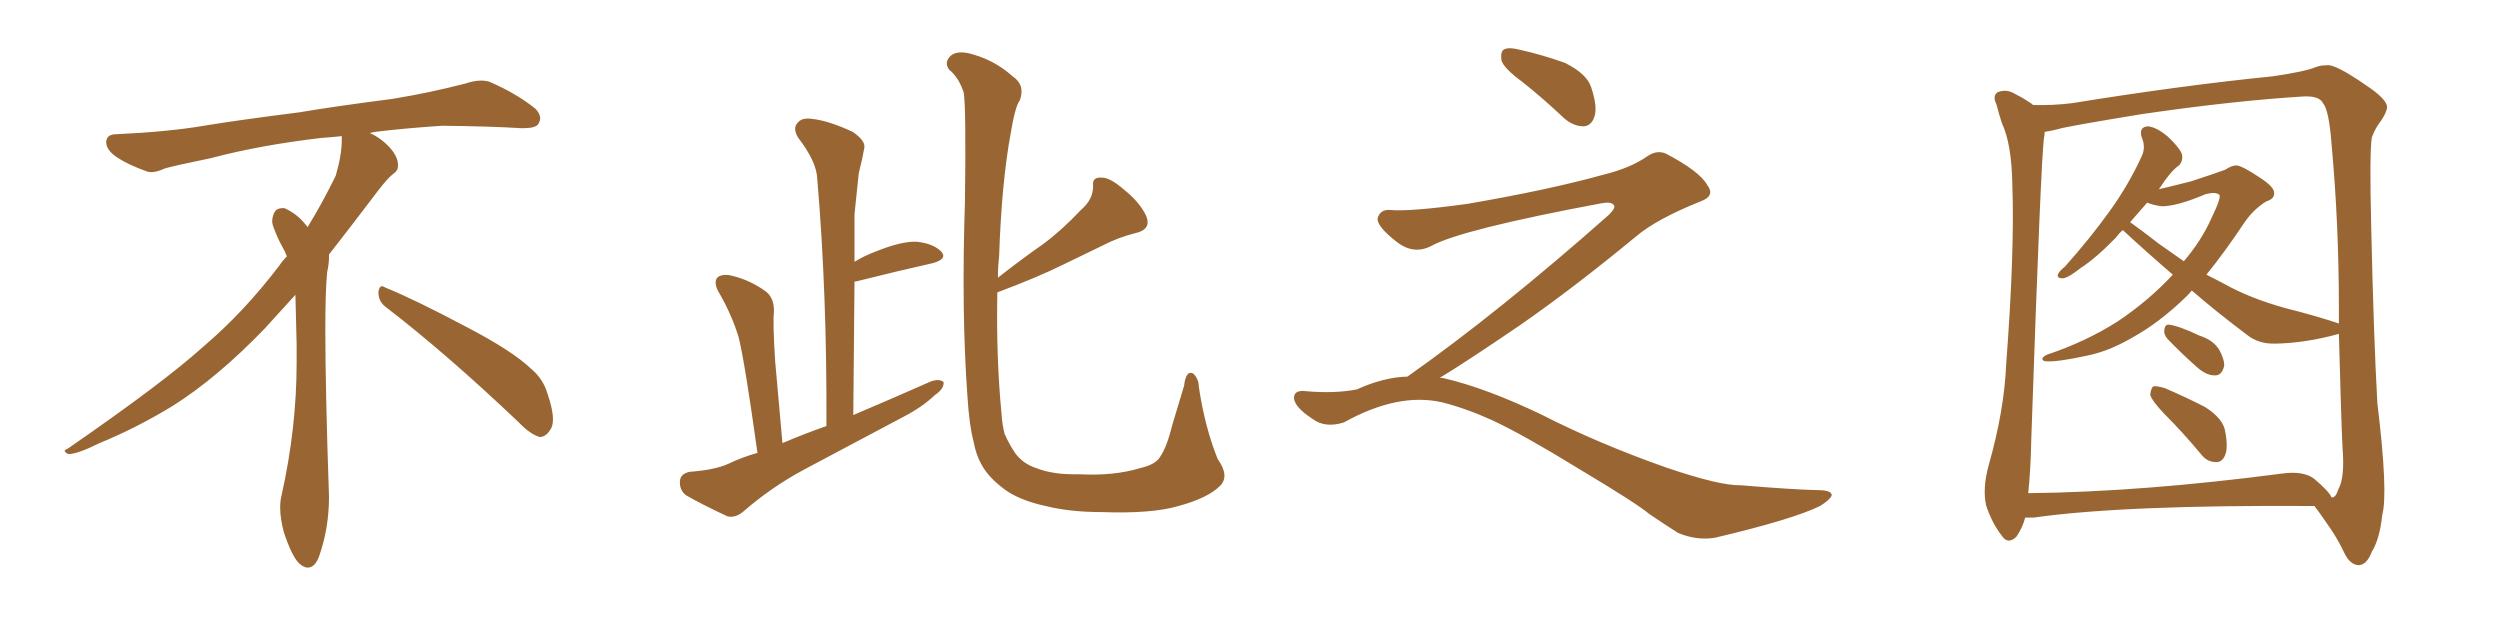 <svg xmlns="http://www.w3.org/2000/svg" xmlns:xlink="http://www.w3.org/1999/xlink" width="600" height="150"><path fill="#996633" padding="10" d="M92.58 73.68L92.58 73.68Q90.82 72.36 90.82 70.17L90.82 70.17Q90.97 68.70 91.70 68.70L91.70 68.70Q91.99 68.70 92.43 68.99L92.43 68.99Q99.32 71.78 111.77 78.37L111.77 78.37Q123.05 84.23 127.59 88.62L127.59 88.62Q130.37 90.97 131.40 94.48L131.40 94.48Q132.71 98.29 132.71 100.63L132.71 100.63Q132.71 102.39 131.98 103.27L131.98 103.27Q130.96 104.88 129.49 104.88L129.49 104.88Q127.15 104.15 124.51 101.37L124.51 101.37Q107.08 84.81 92.58 73.68ZM82.03 33.54L82.03 33.54L82.03 32.67Q79.25 32.96 77.05 33.11L77.05 33.11Q62.26 34.86 50.68 37.94L50.68 37.94Q41.46 39.84 39.55 40.43L39.55 40.43Q37.65 41.31 36.33 41.31L36.33 41.31Q35.74 41.31 35.30 41.16L35.30 41.16Q30.76 39.55 28.13 37.79L28.13 37.79Q25.49 36.04 25.49 34.13L25.49 34.13L25.49 33.98Q25.63 32.37 27.54 32.23L27.54 32.23Q40.43 31.64 48.93 30.18L48.93 30.18Q56.84 28.86 71.92 26.95L71.92 26.95Q79.54 25.63 94.19 23.73L94.19 23.73Q103.13 22.27 111.62 20.07L111.62 20.07Q113.82 19.34 115.43 19.34L115.43 19.34Q116.60 19.34 117.48 19.63L117.48 19.63Q123.93 22.41 128.47 26.07L128.47 26.07Q129.64 27.25 129.64 28.42L129.64 28.42Q129.64 29.00 129.20 29.74L129.20 29.74Q128.61 30.76 125.68 30.76L125.68 30.76L124.95 30.76Q118.21 30.32 106.20 30.18L106.20 30.18Q97.27 30.76 90.09 31.64L90.09 31.64Q89.21 31.79 88.77 31.93L88.77 31.93Q91.41 33.11 93.60 35.45L93.60 35.45Q95.36 37.50 95.51 39.26L95.51 39.26L95.51 39.84Q95.51 41.02 94.34 41.75L94.34 41.75Q93.02 42.77 90.67 45.85L90.67 45.85Q84.23 54.35 78.96 61.08L78.96 61.08L78.96 61.82Q78.96 63.28 78.52 65.33L78.52 65.33Q78.08 69.43 78.08 79.25L78.08 79.25Q78.08 93.46 78.96 119.24L78.96 119.24Q78.96 126.71 76.61 133.45L76.61 133.45Q75.59 136.23 73.83 136.23L73.83 136.23Q72.95 136.23 71.78 135.21L71.78 135.21Q70.02 133.45 68.12 127.73L68.12 127.73Q67.24 124.37 67.24 121.88L67.24 121.88Q67.24 120.26 67.53 119.09L67.53 119.09Q71.19 102.83 71.19 87.01L71.19 87.01L71.19 82.62Q71.04 76.61 70.90 70.75L70.90 70.75Q66.80 75.29 63.57 78.81L63.57 78.81Q52.15 90.67 41.46 97.41L41.46 97.41Q32.81 102.69 23.88 106.35L23.88 106.35Q18.60 108.98 16.41 108.98L16.41 108.98Q15.53 108.54 15.53 108.25L15.53 108.25Q15.53 107.96 16.26 107.67L16.26 107.67Q39.40 91.70 48.78 83.20L48.78 83.20Q58.45 75 66.94 63.87L66.94 63.87Q67.82 62.55 68.85 61.52L68.85 61.52Q68.41 60.35 67.82 59.33L67.82 59.33Q66.65 57.28 65.63 54.49L65.63 54.49Q65.33 53.76 65.33 53.03L65.33 53.03Q65.33 52.00 65.92 50.83L65.92 50.83Q66.50 49.95 67.82 49.95L67.82 49.95L68.26 49.95Q71.19 51.27 73.10 53.61L73.10 53.61Q73.39 53.91 73.83 54.49L73.83 54.49Q77.34 48.78 80.57 42.19L80.57 42.19Q82.03 37.21 82.03 33.54ZM181.79 108.69L181.79 108.69Q178.71 86.57 177.25 80.86L177.25 80.86Q175.49 75.15 172.27 69.73L172.27 69.73Q171.24 67.53 172.27 66.50L172.27 66.50Q173.58 65.63 175.78 66.21L175.78 66.21Q180.03 67.24 183.69 69.87L183.69 69.87Q185.89 71.48 185.74 75L185.74 75Q185.45 77.34 186.04 86.72L186.04 86.72Q186.77 94.78 187.79 106.35L187.79 106.35Q192.92 104.15 198.34 102.25L198.34 102.25Q198.49 70.31 196.14 42.92L196.14 42.92Q196.00 38.82 191.60 33.11L191.60 33.11Q190.14 30.76 191.46 29.44L191.46 29.44Q192.48 28.13 195.12 28.56L195.12 28.56Q198.93 29.00 204.64 31.64L204.64 31.64Q207.86 33.84 207.42 35.60L207.42 35.60Q206.98 38.09 206.10 41.60L206.10 41.60Q205.66 45.56 205.08 51.42L205.08 51.42Q205.08 56.98 205.08 62.84L205.08 62.84Q207.42 61.38 210.21 60.35L210.21 60.35Q216.36 57.86 220.02 58.01L220.02 58.01Q223.97 58.45 225.88 60.35L225.88 60.35Q227.49 62.11 223.97 63.13L223.97 63.13Q216.06 64.89 205.52 67.53L205.52 67.53Q205.08 67.53 205.08 67.68L205.08 67.68Q204.93 83.20 204.79 99.61L204.79 99.61Q214.45 95.51 223.39 91.55L223.39 91.55Q225.44 90.82 226.46 91.70L226.46 91.70Q226.61 93.31 224.41 94.78L224.41 94.78Q221.34 97.71 216.80 100.05L216.80 100.05Q204.93 106.35 193.07 112.65L193.07 112.65Q185.16 116.89 178.42 122.75L178.42 122.75Q176.51 124.37 174.61 123.93L174.61 123.93Q168.90 121.29 164.79 118.95L164.79 118.95Q163.04 117.77 163.18 115.43L163.18 115.43Q163.33 113.67 165.53 113.23L165.53 113.23Q171.53 112.79 174.76 111.33L174.76 111.33Q178.13 109.72 181.79 108.69ZM239.36 70.17L239.36 70.17L239.36 70.17Q239.06 85.84 240.38 99.46L240.38 99.46Q240.53 101.95 241.11 104.15L241.11 104.15Q242.14 106.49 243.60 108.69L243.60 108.69Q245.51 111.33 248.73 112.35L248.73 112.35Q252.69 113.96 258.98 113.82L258.98 113.82Q267.33 114.26 273.63 112.35L273.63 112.35Q277.44 111.47 278.47 109.57L278.47 109.57Q280.08 107.23 281.40 101.81L281.40 101.81Q283.15 96.09 284.18 92.58L284.18 92.58Q284.62 88.77 286.38 89.65L286.38 89.65Q287.70 90.97 287.70 92.72L287.70 92.72Q289.16 102.54 292.24 110.16L292.24 110.16Q295.17 114.26 292.82 116.60L292.82 116.60Q289.89 119.53 282.86 121.44L282.86 121.44Q276.42 123.34 264.40 122.90L264.40 122.90Q256.79 122.90 250.93 121.44L250.93 121.44Q245.51 120.26 241.99 118.07L241.99 118.07Q237.45 114.99 235.55 111.47L235.55 111.47Q234.23 109.13 233.64 105.91L233.64 105.91Q232.62 102.10 232.18 95.07L232.18 95.07Q230.71 74.85 231.59 48.34L231.59 48.34Q231.88 25.93 231.30 22.27L231.30 22.27Q230.13 18.60 227.78 16.70L227.78 16.70Q226.61 15.09 227.93 13.62L227.93 13.62Q229.25 12.16 232.32 12.74L232.32 12.74Q238.48 14.21 243.02 18.31L243.02 18.31Q246.09 20.36 244.78 24.02L244.78 24.02Q243.60 25.63 242.58 31.93L242.58 31.93Q240.38 43.80 239.79 61.52L239.79 61.52Q239.50 64.01 239.50 66.65L239.50 66.65Q245.07 62.26 250.34 58.59L250.34 58.59Q254.88 55.22 259.42 50.39L259.42 50.39Q262.35 47.90 262.35 44.68L262.35 44.68Q262.06 42.48 264.26 42.63L264.26 42.63Q266.31 42.48 269.82 45.56L269.82 45.56Q273.63 48.63 275.10 51.86L275.10 51.86Q276.42 55.08 272.46 55.96L272.46 55.96Q268.36 56.98 264.70 58.89L264.70 58.89Q260.16 61.08 255.32 63.43L255.32 63.43Q249.17 66.50 239.36 70.17ZM365.33 19.63L365.33 19.63Q360.94 16.41 360.35 14.50L360.35 14.50Q360.06 12.45 360.94 11.87L360.94 11.87Q362.11 11.28 364.45 11.87L364.45 11.87Q370.31 13.18 375.59 15.09L375.59 15.09Q380.86 17.72 381.88 20.95L381.88 20.95Q383.50 25.78 382.62 28.13L382.62 28.13Q381.88 30.18 380.13 30.32L380.13 30.32Q377.64 30.32 375.44 28.42L375.44 28.42Q370.31 23.58 365.33 19.63ZM337.79 90.38L337.79 90.38L337.79 90.38Q359.62 75 386.13 51.56L386.13 51.56Q387.89 49.80 387.30 49.22L387.30 49.22Q386.72 48.34 384.38 48.78L384.38 48.78Q350.68 55.08 343.51 59.03L343.51 59.03Q339.26 61.23 335.16 58.01L335.16 58.01Q330.47 54.35 330.62 52.44L330.62 52.44Q331.20 50.24 333.54 50.39L333.54 50.39Q338.38 50.83 352.15 48.93L352.15 48.93Q371.78 45.56 384.96 41.89L384.96 41.89Q391.41 40.28 395.36 37.50L395.36 37.50Q397.71 35.89 399.90 36.91L399.90 36.91Q407.96 41.16 409.72 44.38L409.72 44.38Q411.77 47.02 408.11 48.34L408.11 48.34Q397.56 52.59 392.72 56.69L392.72 56.69Q377.64 69.14 364.75 78.08L364.75 78.08Q351.42 87.16 345.56 90.67L345.56 90.67Q346.14 90.67 346.73 90.82L346.73 90.82Q356.69 93.16 369.87 99.46L369.87 99.46Q383.64 106.49 399.90 112.21L399.90 112.21Q412.79 116.60 417.77 116.46L417.77 116.46Q429.93 117.48 436.23 117.63L436.23 117.63Q439.75 117.63 439.60 118.95L439.60 118.95Q439.16 119.97 436.82 121.44L436.82 121.44Q430.22 124.66 411.62 129.05L411.62 129.05Q407.23 129.79 402.69 127.88L402.69 127.88Q398.58 125.24 395.80 123.34L395.80 123.34Q392.87 120.85 378.66 112.35L378.66 112.35Q365.77 104.44 358.30 100.93L358.30 100.93Q351.86 98.00 346.00 96.53L346.00 96.53Q335.45 94.19 322.56 101.37L322.56 101.37Q318.02 102.83 314.94 100.49L314.94 100.49Q310.69 97.71 310.55 95.51L310.55 95.51Q310.55 93.46 313.62 93.90L313.62 93.90Q320.36 94.48 325.63 93.46L325.63 93.46Q332.08 90.53 337.79 90.38ZM519.43 99.32L519.43 99.32Q516.50 96.24 516.06 94.78L516.06 94.78Q516.21 93.16 516.80 92.72L516.80 92.72Q517.68 92.58 519.58 93.16L519.58 93.16Q524.71 95.36 529.25 97.71L529.25 97.71Q533.64 100.49 534.08 103.71L534.08 103.71Q534.81 107.67 533.94 109.42L533.94 109.42Q533.20 111.04 531.74 110.89L531.74 110.89Q529.69 110.89 528.22 108.98L528.22 108.98Q523.83 103.71 519.43 99.32ZM520.17 81.30L520.17 81.30Q519.29 80.27 519.43 79.25L519.43 79.25Q519.58 77.78 520.61 77.93L520.61 77.93Q522.95 78.22 527.93 80.57L527.93 80.57Q531.15 81.59 532.62 83.94L532.62 83.94Q533.94 86.43 533.79 87.89L533.79 87.89Q533.20 90.23 531.45 90.09L531.45 90.09Q529.54 90.09 527.34 88.18L527.34 88.18Q523.68 84.96 520.17 81.30ZM486.04 124.22L486.04 124.22Q485.45 126.56 483.98 128.76L483.98 128.76Q481.93 130.81 480.47 128.61L480.47 128.61Q478.13 125.68 476.66 121.29L476.66 121.29Q475.78 117.19 477.25 111.77L477.25 111.77Q481.05 98.44 481.49 87.30L481.49 87.30Q483.54 60.21 482.96 44.38L482.96 44.38Q482.81 34.57 480.47 29.59L480.47 29.59Q479.74 27.39 479.15 25.05L479.15 25.05Q478.13 23.00 479.44 22.12L479.44 22.12Q481.35 21.39 483.11 22.27L483.11 22.27Q485.45 23.44 486.91 24.46L486.91 24.46Q487.50 24.76 487.94 25.20L487.94 25.20Q492.48 25.34 497.31 24.76L497.31 24.76Q523.54 20.51 545.51 18.31L545.51 18.31Q553.42 17.14 555.76 16.11L555.76 16.11Q556.93 15.67 558.40 15.67L558.40 15.67Q560.30 15.23 567.92 20.51L567.92 20.51Q572.75 23.73 572.90 25.63L572.90 25.63Q572.90 26.81 571.44 29.00L571.44 29.00Q570.12 30.62 569.24 32.96L569.24 32.96Q568.65 36.62 569.09 54.35L569.09 54.35Q569.68 80.86 570.56 96.68L570.56 96.68Q573.19 118.36 571.73 123.63L571.73 123.63Q571.14 129.35 569.24 132.42L569.24 132.42Q568.07 135.50 566.16 135.64L566.16 135.64Q563.96 135.64 562.50 132.42L562.50 132.42Q560.74 128.76 558.40 125.54L558.40 125.54Q556.49 122.75 555.47 121.44L555.47 121.44Q509.77 121.14 488.09 124.22L488.09 124.22Q487.06 124.22 486.04 124.22ZM555.32 114.84L555.32 114.84Q558.98 117.92 559.57 119.38L559.57 119.38Q559.72 119.38 559.72 119.38L559.72 119.38Q560.60 119.38 561.18 117.48L561.18 117.48Q562.79 114.70 562.21 107.52L562.21 107.52Q561.91 101.81 561.33 80.13L561.33 80.13Q553.42 82.32 546.24 82.47L546.24 82.47Q542.14 82.62 539.36 80.42L539.36 80.42Q532.32 75.15 526.03 69.73L526.03 69.73Q525.44 70.46 524.85 71.04L524.85 71.04Q518.26 77.49 511.52 81.15L511.52 81.15Q505.96 84.38 500.68 85.40L500.68 85.40Q493.95 86.87 491.16 86.72L491.16 86.72Q490.28 86.72 490.14 86.13L490.14 86.13Q490.28 85.55 491.31 85.11L491.31 85.11Q500.54 82.03 508.15 77.20L508.15 77.20Q515.63 72.22 521.48 65.92L521.48 65.92Q515.33 60.64 509.47 55.22L509.47 55.22Q508.45 56.10 507.86 56.98L507.86 56.98Q503.03 61.96 499.37 64.31L499.37 64.31Q496.44 66.65 495.12 66.80L495.12 66.80Q493.51 66.80 493.95 65.77L493.95 65.77Q494.24 65.04 495.56 64.01L495.56 64.01Q501.56 57.28 506.10 50.98L506.10 50.98Q510.79 44.53 514.01 37.50L514.01 37.50Q515.04 35.30 514.01 32.96L514.01 32.96Q513.28 30.47 515.48 30.32L515.48 30.32Q517.53 30.47 520.31 32.81L520.31 32.81Q523.24 35.60 523.68 37.06L523.68 37.06Q523.97 38.67 522.95 39.70L522.95 39.70Q520.90 41.16 518.55 44.82L518.55 44.82Q518.26 45.26 518.12 45.41L518.12 45.41Q520.17 44.97 525.88 43.51L525.88 43.51Q531.74 41.60 534.08 40.72L534.08 40.72Q535.55 39.70 536.87 39.70L536.87 39.70Q538.48 39.99 542.58 42.77L542.58 42.77Q545.95 44.97 545.80 46.44L545.80 46.44Q545.80 47.75 543.90 48.34L543.90 48.34Q540.82 50.24 538.62 53.47L538.62 53.47Q533.94 60.50 529.54 65.92L529.54 65.92Q531.88 67.09 533.79 68.12L533.79 68.12Q540.09 71.63 548.58 73.97L548.58 73.97Q555.62 75.73 561.33 77.64L561.33 77.64Q561.33 75.73 561.33 73.83L561.33 73.83Q561.33 53.61 559.57 34.57L559.57 34.57Q558.98 26.51 557.52 24.76L557.52 24.76Q556.64 23.00 552.98 23.14L552.98 23.14Q536.13 24.17 514.01 27.39L514.01 27.39Q496.14 30.32 494.24 30.91L494.24 30.91Q492.04 31.49 490.72 31.64L490.72 31.64Q490.72 32.37 490.58 32.96L490.58 32.96Q489.84 37.35 487.50 105.62L487.50 105.62Q487.35 113.09 486.77 118.36L486.77 118.36Q514.01 118.07 547.56 113.67L547.56 113.67Q552.69 112.94 555.32 114.84ZM524.12 62.70L524.12 62.70L524.12 62.70Q528.37 57.71 530.71 52.44L530.71 52.44Q533.20 47.31 532.62 46.73L532.62 46.73Q531.74 46.00 529.39 46.58L529.39 46.58Q522.51 49.51 518.85 49.51L518.85 49.51Q516.65 49.22 515.33 48.63L515.33 48.63Q513.13 51.12 511.23 53.32L511.23 53.32Q513.72 55.08 518.26 58.59L518.26 58.59Q521.34 60.79 524.12 62.70Z"/></svg>